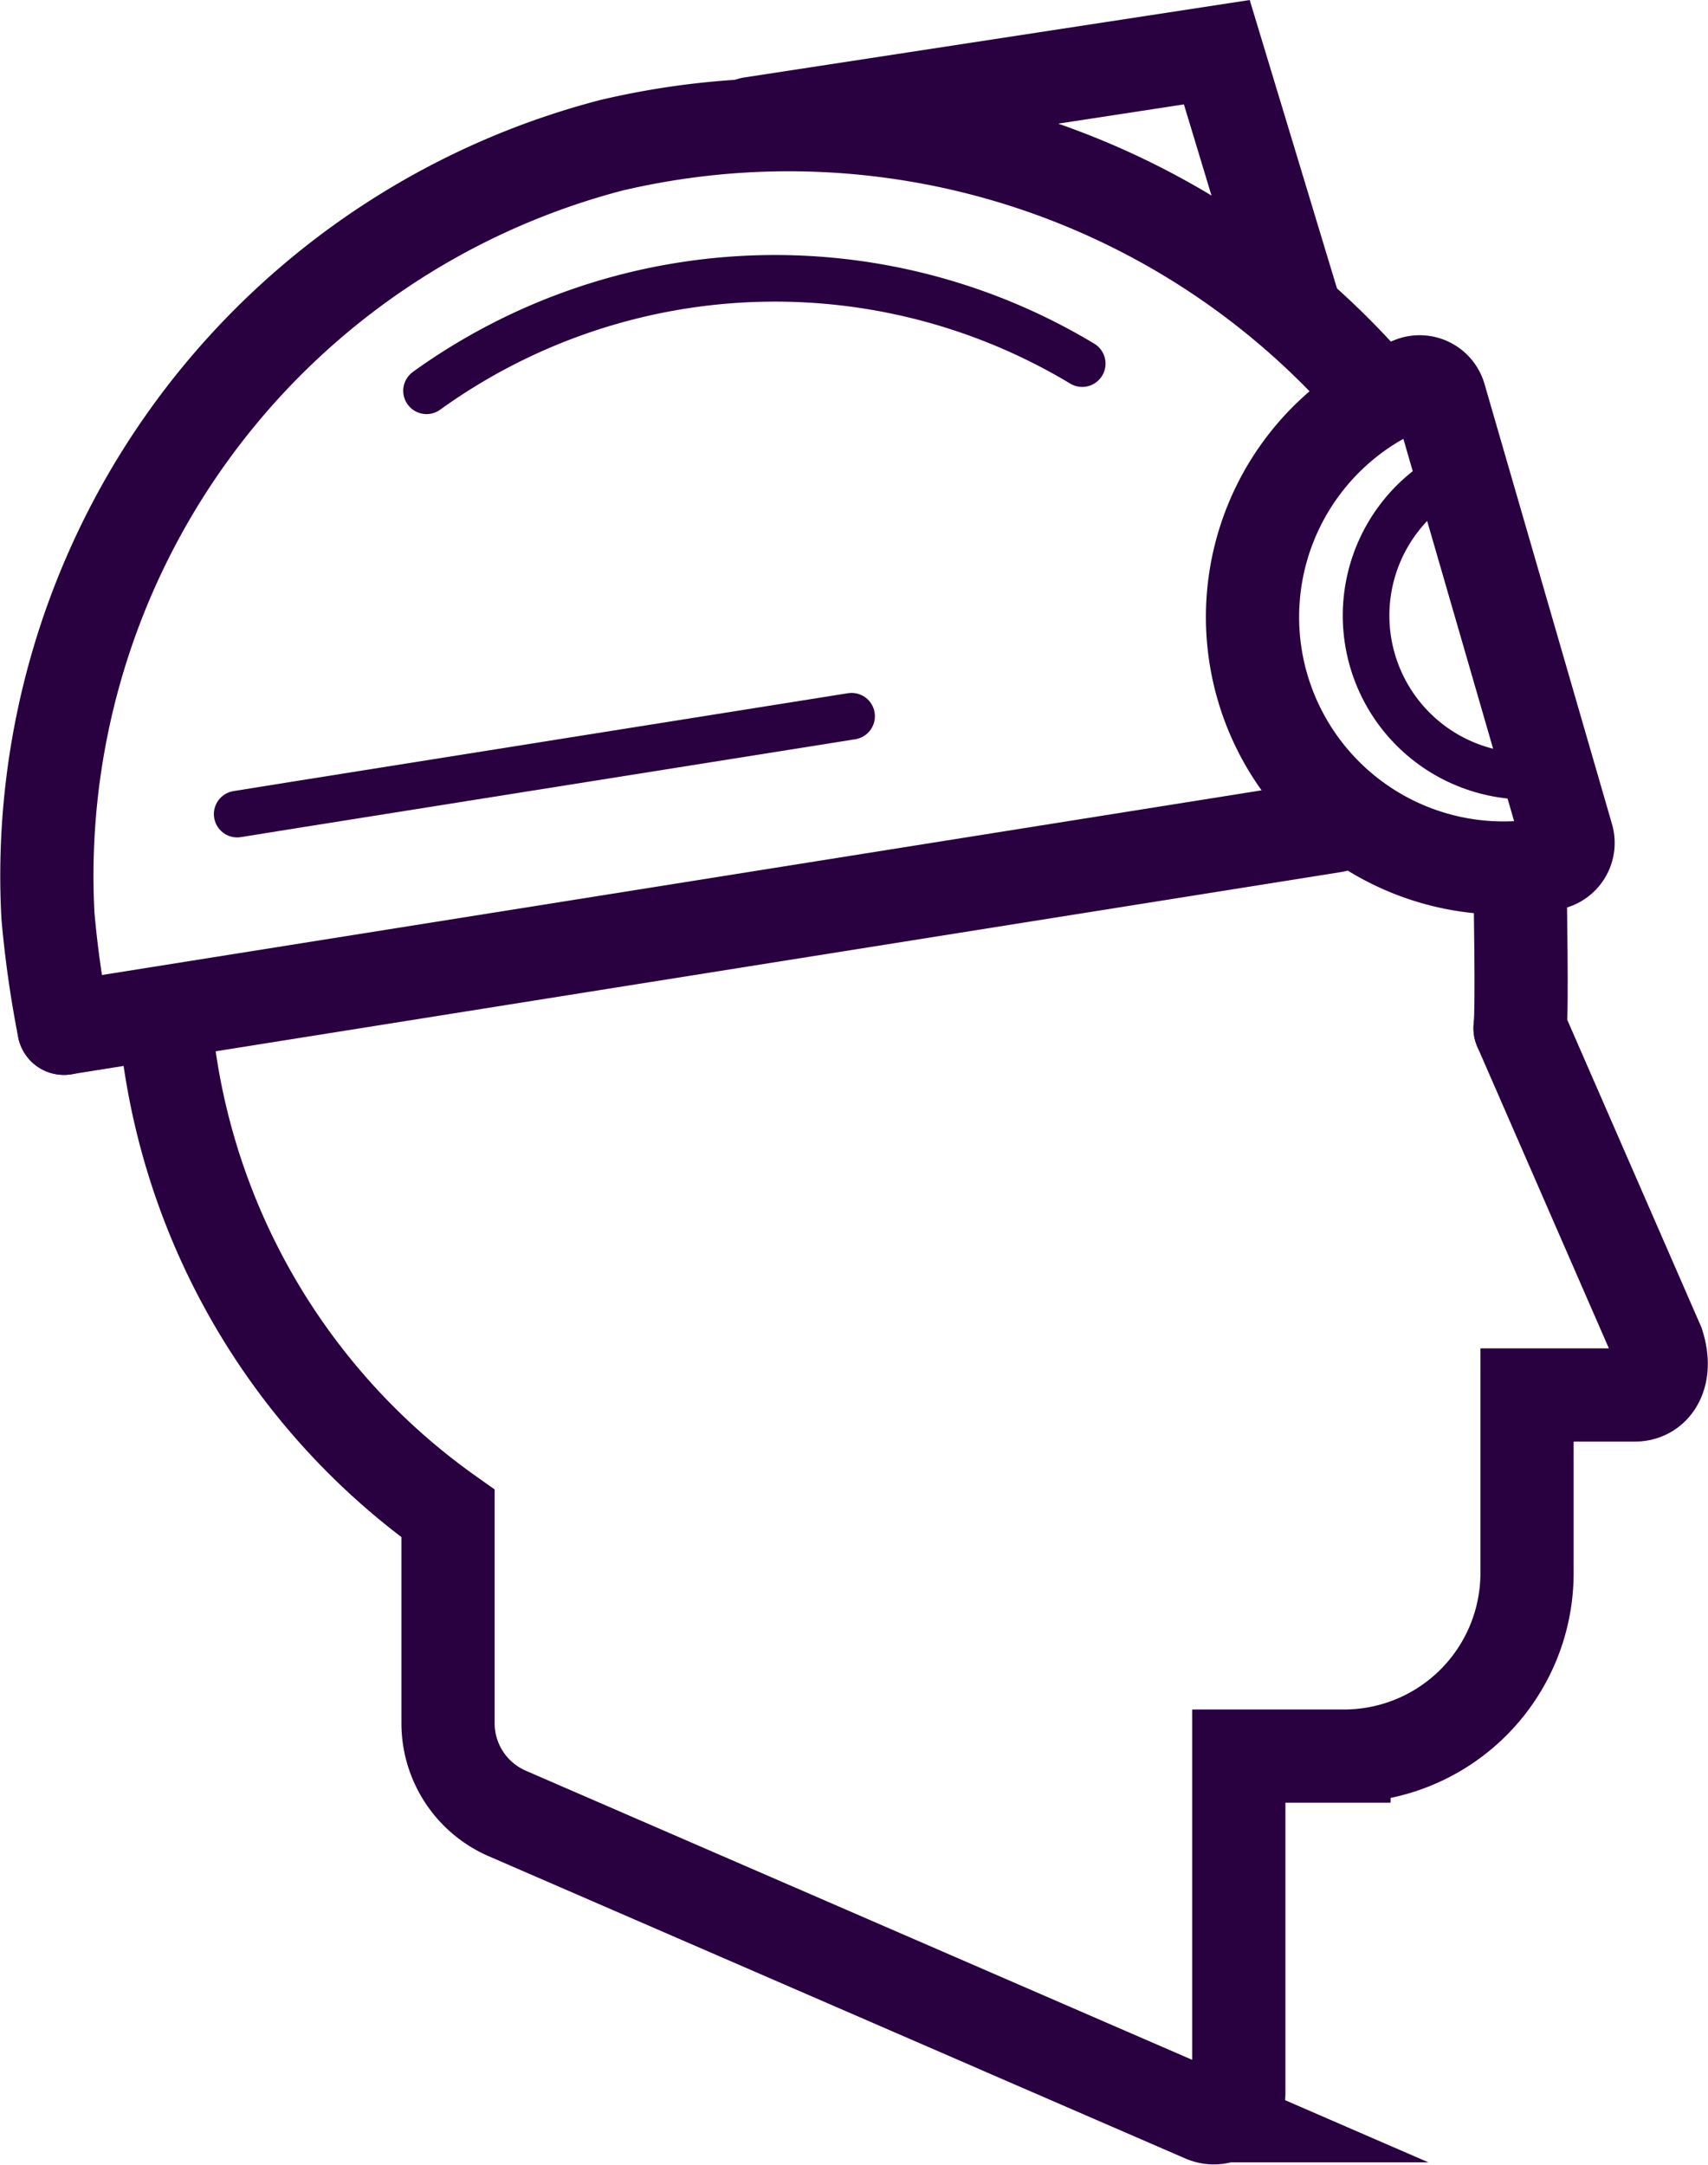 <svg height="46.457" viewBox="0 0 36.647 46.457" width="36.647" xmlns="http://www.w3.org/2000/svg"><g fill="none" stroke="#290040" stroke-linecap="round" stroke-miterlimit="10"><g stroke-width="2"><path d="m73.613 44.093c0 .5.049 2.816 0 3.3" transform="translate(-40.998 -25.331)"/><path d="m29.029 48.644a14.558 14.558 0 0 0 6.083 10.744v4.5a2.11 2.11 0 0 0 1.271 1.936l14.948 6.486a.535.535 0 0 0 .748-.491v-7.226h2.257a3.927 3.927 0 0 0 3.927-3.927v-3.821h2.313c.422 0 .707-.431.493-1.095l-2.956-6.777" transform="translate(-25.499 -26.913)"/><path d="m25.524 38.808a22.861 22.861 0 0 1 -.344-2.422 16.2 16.2 0 0 1 12.082-16.523 16.591 16.591 0 0 1 16.482 5.437" transform="translate(-24.152 -16.744)"/></g><path d="m37.647 26.9a12.787 12.787 0 0 1 14.068-.583" transform="translate(-28.495 -18.515)"/><path d="m28.628 17.722-27.256 4.341" stroke-width="2"/><path d="m44.6 38.89-11.937 1.9-1.246.2" transform="translate(-26.328 -23.522)"/><path d="m48.324 18.581 9.991-1.531 1.7 5.618" stroke-width="2" transform="translate(-32.207 -15.93)"/><path d="m71.562 37.653a.45.45 0 0 1 -.331.57 5.386 5.386 0 0 1 -2.985-10.306.449.449 0 0 1 .583.3z" stroke-width="2" transform="translate(-37.937 -19.698)"/><path d="m70.7 30.682a3.447 3.447 0 0 0 1.294 6.642" transform="translate(-39.236 -20.669)"/></g></svg>